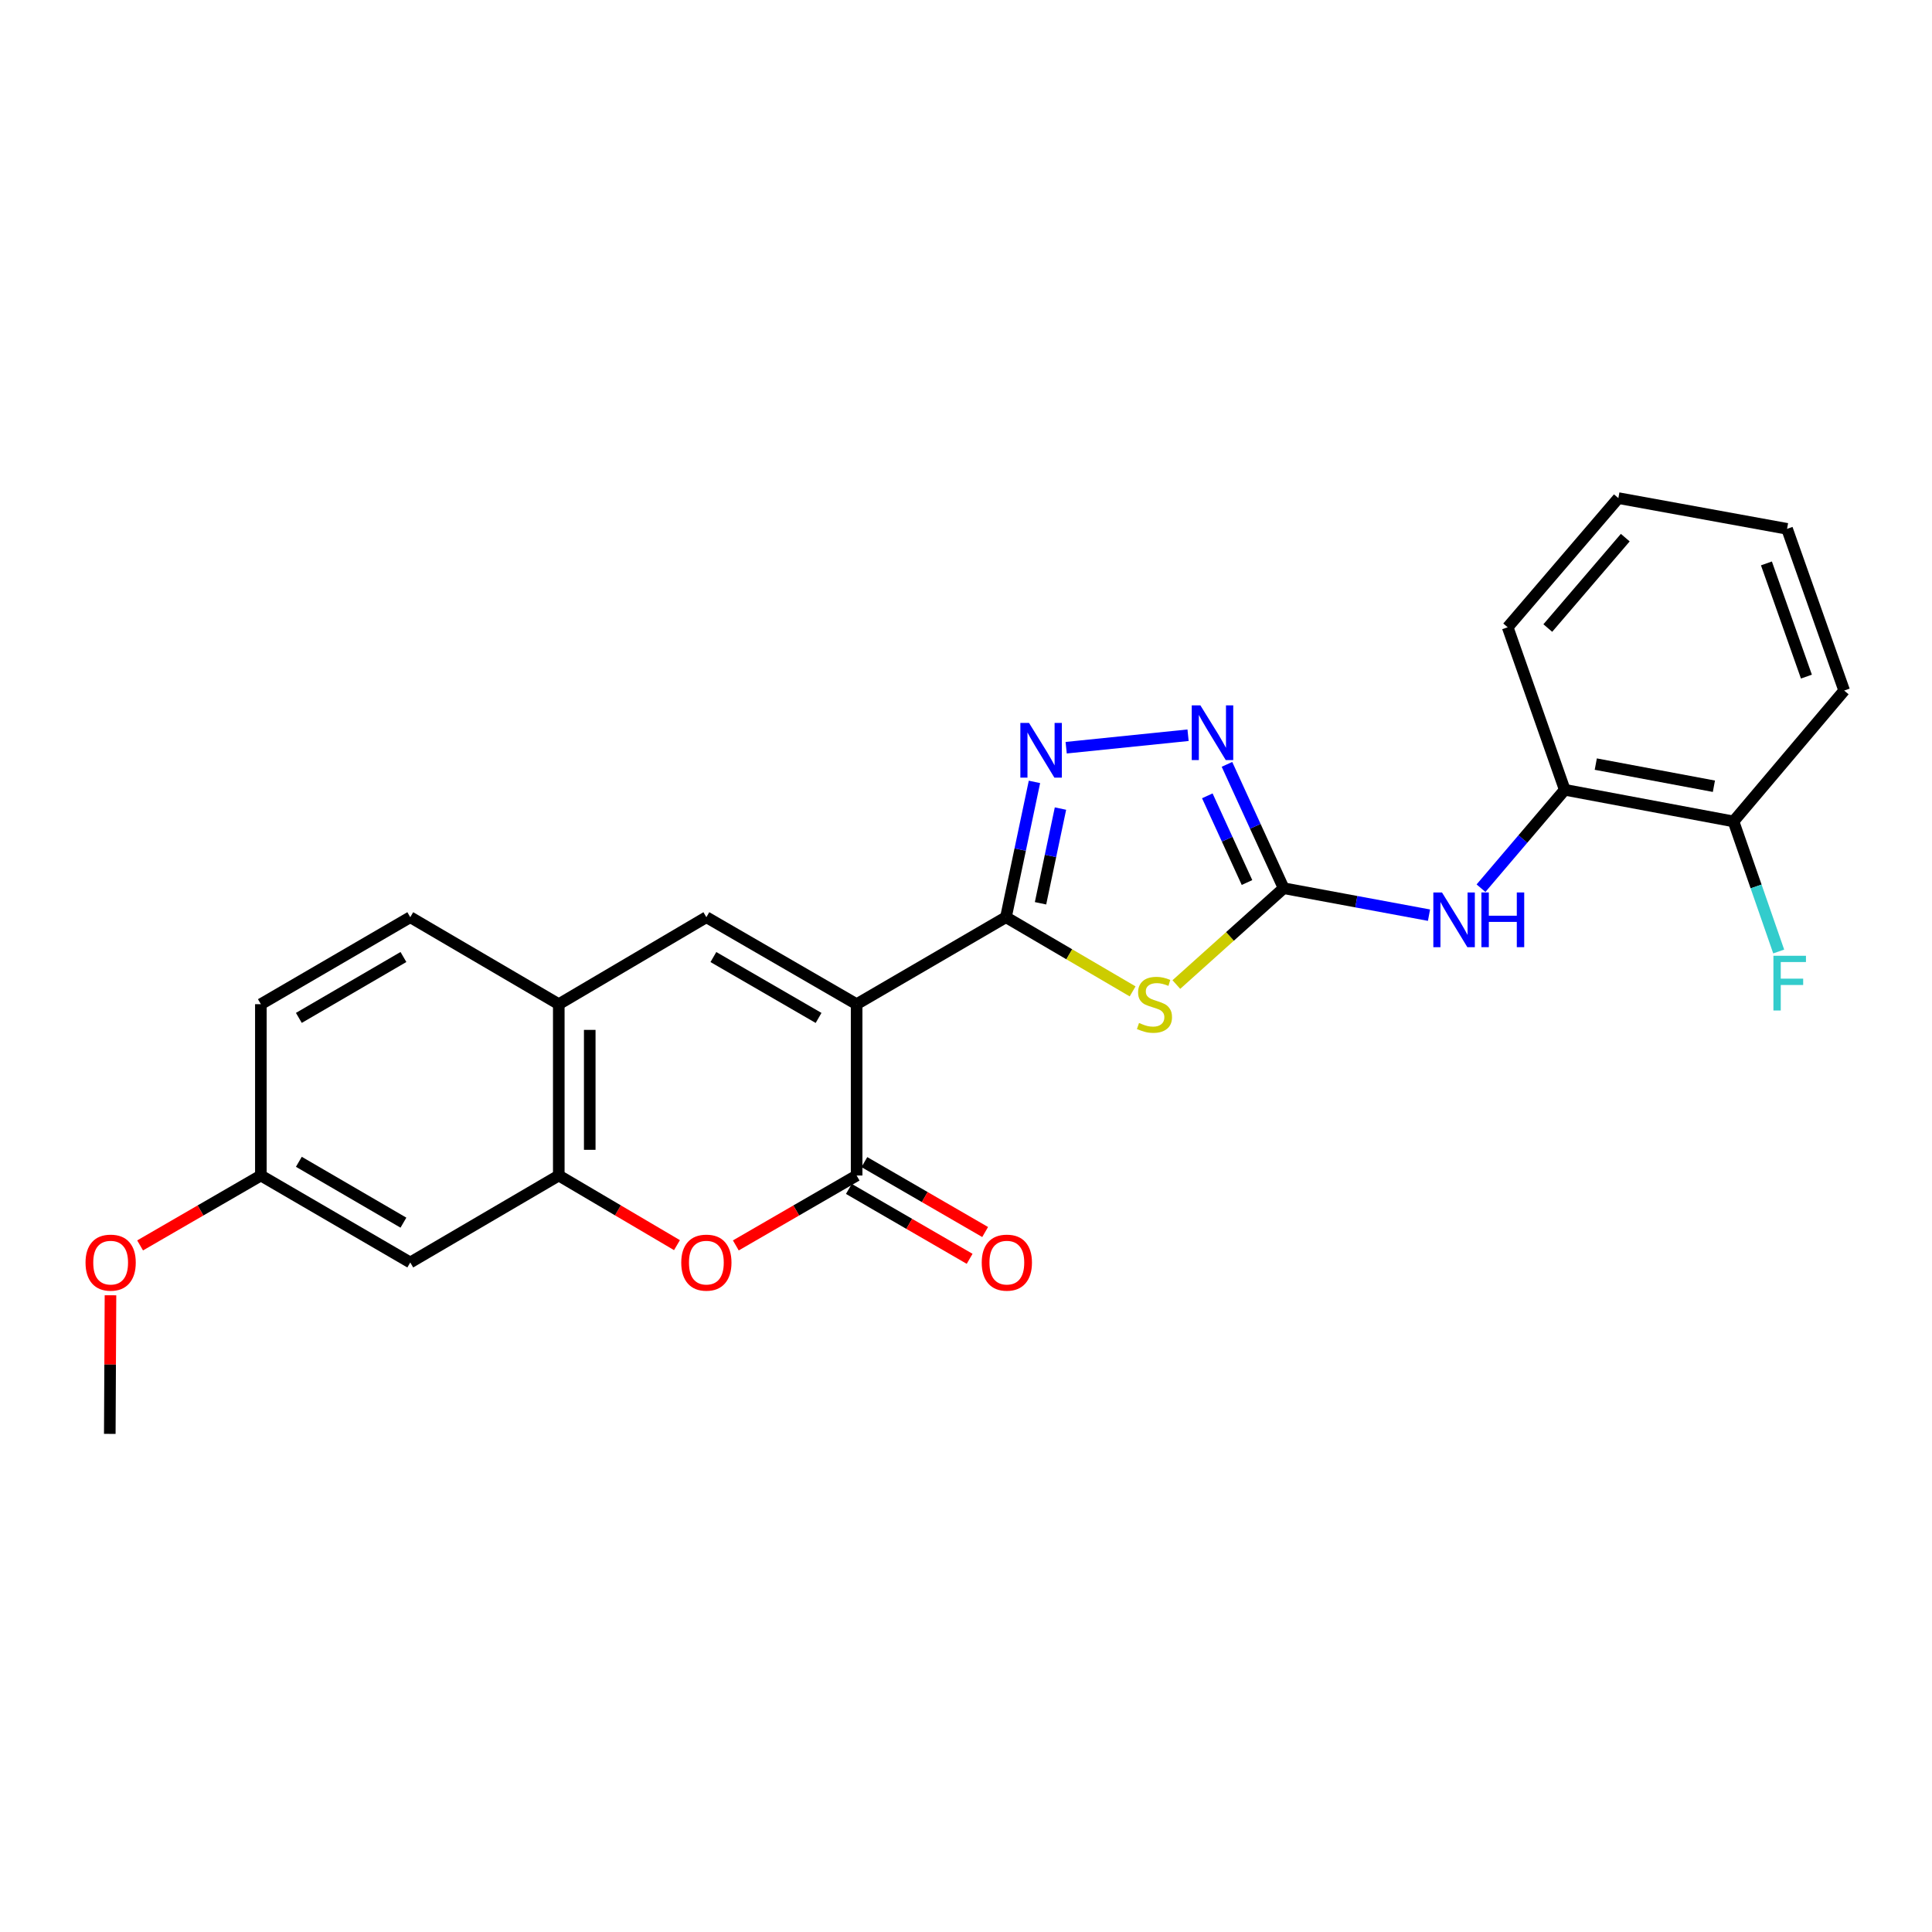 <?xml version='1.0' encoding='iso-8859-1'?>
<svg version='1.1' baseProfile='full'
              xmlns='http://www.w3.org/2000/svg'
                      xmlns:rdkit='http://www.rdkit.org/xml'
                      xmlns:xlink='http://www.w3.org/1999/xlink'
                  xml:space='preserve'
width='1000px' height='1000px' viewBox='0 0 1000 1000'>
<!-- END OF HEADER -->
<rect style='opacity:1.0;fill:#FFFFFF;stroke:none' width='1000' height='1000' x='0' y='0'> </rect>
<path class='bond-0' d='M 443.388,519.766 L 520.679,474.741' style='fill:none;fill-rule:evenodd;stroke:#000000;stroke-width:6px;stroke-linecap:butt;stroke-linejoin:miter;stroke-opacity:1' />
<path class='bond-2' d='M 443.388,519.766 L 443.388,608.444' style='fill:none;fill-rule:evenodd;stroke:#000000;stroke-width:6px;stroke-linecap:butt;stroke-linejoin:miter;stroke-opacity:1' />
<path class='bond-5' d='M 443.388,519.766 L 365.616,474.741' style='fill:none;fill-rule:evenodd;stroke:#000000;stroke-width:6px;stroke-linecap:butt;stroke-linejoin:miter;stroke-opacity:1' />
<path class='bond-5' d='M 423.693,526.882 L 369.252,495.364' style='fill:none;fill-rule:evenodd;stroke:#000000;stroke-width:6px;stroke-linecap:butt;stroke-linejoin:miter;stroke-opacity:1' />
<path class='bond-1' d='M 520.679,474.741 L 553.462,493.942' style='fill:none;fill-rule:evenodd;stroke:#000000;stroke-width:6px;stroke-linecap:butt;stroke-linejoin:miter;stroke-opacity:1' />
<path class='bond-1' d='M 553.462,493.942 L 586.244,513.143' style='fill:none;fill-rule:evenodd;stroke:#CCCC00;stroke-width:6px;stroke-linecap:butt;stroke-linejoin:miter;stroke-opacity:1' />
<path class='bond-4' d='M 520.679,474.741 L 528.055,439.725' style='fill:none;fill-rule:evenodd;stroke:#000000;stroke-width:6px;stroke-linecap:butt;stroke-linejoin:miter;stroke-opacity:1' />
<path class='bond-4' d='M 528.055,439.725 L 535.43,404.709' style='fill:none;fill-rule:evenodd;stroke:#0000FF;stroke-width:6px;stroke-linecap:butt;stroke-linejoin:miter;stroke-opacity:1' />
<path class='bond-4' d='M 538.574,467.539 L 543.737,443.028' style='fill:none;fill-rule:evenodd;stroke:#000000;stroke-width:6px;stroke-linecap:butt;stroke-linejoin:miter;stroke-opacity:1' />
<path class='bond-4' d='M 543.737,443.028 L 548.9,418.517' style='fill:none;fill-rule:evenodd;stroke:#0000FF;stroke-width:6px;stroke-linecap:butt;stroke-linejoin:miter;stroke-opacity:1' />
<path class='bond-3' d='M 608.878,509.598 L 636.647,484.668' style='fill:none;fill-rule:evenodd;stroke:#CCCC00;stroke-width:6px;stroke-linecap:butt;stroke-linejoin:miter;stroke-opacity:1' />
<path class='bond-3' d='M 636.647,484.668 L 664.417,459.738' style='fill:none;fill-rule:evenodd;stroke:#000000;stroke-width:6px;stroke-linecap:butt;stroke-linejoin:miter;stroke-opacity:1' />
<path class='bond-7' d='M 443.388,608.444 L 412.125,626.536' style='fill:none;fill-rule:evenodd;stroke:#000000;stroke-width:6px;stroke-linecap:butt;stroke-linejoin:miter;stroke-opacity:1' />
<path class='bond-7' d='M 412.125,626.536 L 380.862,644.628' style='fill:none;fill-rule:evenodd;stroke:#FF0000;stroke-width:6px;stroke-linecap:butt;stroke-linejoin:miter;stroke-opacity:1' />
<path class='bond-13' d='M 439.374,615.379 L 470.628,633.47' style='fill:none;fill-rule:evenodd;stroke:#000000;stroke-width:6px;stroke-linecap:butt;stroke-linejoin:miter;stroke-opacity:1' />
<path class='bond-13' d='M 470.628,633.47 L 501.882,651.562' style='fill:none;fill-rule:evenodd;stroke:#FF0000;stroke-width:6px;stroke-linecap:butt;stroke-linejoin:miter;stroke-opacity:1' />
<path class='bond-13' d='M 447.402,601.509 L 478.656,619.6' style='fill:none;fill-rule:evenodd;stroke:#000000;stroke-width:6px;stroke-linecap:butt;stroke-linejoin:miter;stroke-opacity:1' />
<path class='bond-13' d='M 478.656,619.6 L 509.91,637.691' style='fill:none;fill-rule:evenodd;stroke:#FF0000;stroke-width:6px;stroke-linecap:butt;stroke-linejoin:miter;stroke-opacity:1' />
<path class='bond-10' d='M 664.417,459.738 L 702.033,466.713' style='fill:none;fill-rule:evenodd;stroke:#000000;stroke-width:6px;stroke-linecap:butt;stroke-linejoin:miter;stroke-opacity:1' />
<path class='bond-10' d='M 702.033,466.713 L 739.649,473.687' style='fill:none;fill-rule:evenodd;stroke:#0000FF;stroke-width:6px;stroke-linecap:butt;stroke-linejoin:miter;stroke-opacity:1' />
<path class='bond-26' d='M 664.417,459.738 L 649.747,427.686' style='fill:none;fill-rule:evenodd;stroke:#000000;stroke-width:6px;stroke-linecap:butt;stroke-linejoin:miter;stroke-opacity:1' />
<path class='bond-26' d='M 649.747,427.686 L 635.077,395.633' style='fill:none;fill-rule:evenodd;stroke:#0000FF;stroke-width:6px;stroke-linecap:butt;stroke-linejoin:miter;stroke-opacity:1' />
<path class='bond-26' d='M 645.443,456.792 L 635.174,434.355' style='fill:none;fill-rule:evenodd;stroke:#000000;stroke-width:6px;stroke-linecap:butt;stroke-linejoin:miter;stroke-opacity:1' />
<path class='bond-26' d='M 635.174,434.355 L 624.905,411.918' style='fill:none;fill-rule:evenodd;stroke:#0000FF;stroke-width:6px;stroke-linecap:butt;stroke-linejoin:miter;stroke-opacity:1' />
<path class='bond-6' d='M 551.847,387.014 L 614.94,380.554' style='fill:none;fill-rule:evenodd;stroke:#0000FF;stroke-width:6px;stroke-linecap:butt;stroke-linejoin:miter;stroke-opacity:1' />
<path class='bond-9' d='M 365.616,474.741 L 289.224,519.766' style='fill:none;fill-rule:evenodd;stroke:#000000;stroke-width:6px;stroke-linecap:butt;stroke-linejoin:miter;stroke-opacity:1' />
<path class='bond-25' d='M 350.399,644.486 L 319.812,626.465' style='fill:none;fill-rule:evenodd;stroke:#FF0000;stroke-width:6px;stroke-linecap:butt;stroke-linejoin:miter;stroke-opacity:1' />
<path class='bond-25' d='M 319.812,626.465 L 289.224,608.444' style='fill:none;fill-rule:evenodd;stroke:#000000;stroke-width:6px;stroke-linecap:butt;stroke-linejoin:miter;stroke-opacity:1' />
<path class='bond-8' d='M 289.224,608.444 L 289.224,519.766' style='fill:none;fill-rule:evenodd;stroke:#000000;stroke-width:6px;stroke-linecap:butt;stroke-linejoin:miter;stroke-opacity:1' />
<path class='bond-8' d='M 305.25,595.143 L 305.25,533.068' style='fill:none;fill-rule:evenodd;stroke:#000000;stroke-width:6px;stroke-linecap:butt;stroke-linejoin:miter;stroke-opacity:1' />
<path class='bond-11' d='M 289.224,608.444 L 212.352,653.451' style='fill:none;fill-rule:evenodd;stroke:#000000;stroke-width:6px;stroke-linecap:butt;stroke-linejoin:miter;stroke-opacity:1' />
<path class='bond-15' d='M 289.224,519.766 L 212.352,474.741' style='fill:none;fill-rule:evenodd;stroke:#000000;stroke-width:6px;stroke-linecap:butt;stroke-linejoin:miter;stroke-opacity:1' />
<path class='bond-12' d='M 766.566,459.725 L 788.242,434.259' style='fill:none;fill-rule:evenodd;stroke:#0000FF;stroke-width:6px;stroke-linecap:butt;stroke-linejoin:miter;stroke-opacity:1' />
<path class='bond-12' d='M 788.242,434.259 L 809.917,408.793' style='fill:none;fill-rule:evenodd;stroke:#000000;stroke-width:6px;stroke-linecap:butt;stroke-linejoin:miter;stroke-opacity:1' />
<path class='bond-27' d='M 212.352,653.451 L 135.025,608.444' style='fill:none;fill-rule:evenodd;stroke:#000000;stroke-width:6px;stroke-linecap:butt;stroke-linejoin:miter;stroke-opacity:1' />
<path class='bond-27' d='M 208.814,632.849 L 154.686,601.344' style='fill:none;fill-rule:evenodd;stroke:#000000;stroke-width:6px;stroke-linecap:butt;stroke-linejoin:miter;stroke-opacity:1' />
<path class='bond-14' d='M 809.917,408.793 L 897.26,425.166' style='fill:none;fill-rule:evenodd;stroke:#000000;stroke-width:6px;stroke-linecap:butt;stroke-linejoin:miter;stroke-opacity:1' />
<path class='bond-14' d='M 825.972,395.497 L 887.112,406.958' style='fill:none;fill-rule:evenodd;stroke:#000000;stroke-width:6px;stroke-linecap:butt;stroke-linejoin:miter;stroke-opacity:1' />
<path class='bond-20' d='M 809.917,408.793 L 780.376,324.673' style='fill:none;fill-rule:evenodd;stroke:#000000;stroke-width:6px;stroke-linecap:butt;stroke-linejoin:miter;stroke-opacity:1' />
<path class='bond-17' d='M 897.26,425.166 L 908.955,458.829' style='fill:none;fill-rule:evenodd;stroke:#000000;stroke-width:6px;stroke-linecap:butt;stroke-linejoin:miter;stroke-opacity:1' />
<path class='bond-17' d='M 908.955,458.829 L 920.65,492.493' style='fill:none;fill-rule:evenodd;stroke:#33CCCC;stroke-width:6px;stroke-linecap:butt;stroke-linejoin:miter;stroke-opacity:1' />
<path class='bond-21' d='M 897.26,425.166 L 954.545,357.429' style='fill:none;fill-rule:evenodd;stroke:#000000;stroke-width:6px;stroke-linecap:butt;stroke-linejoin:miter;stroke-opacity:1' />
<path class='bond-18' d='M 212.352,474.741 L 135.025,519.766' style='fill:none;fill-rule:evenodd;stroke:#000000;stroke-width:6px;stroke-linecap:butt;stroke-linejoin:miter;stroke-opacity:1' />
<path class='bond-18' d='M 208.817,495.344 L 154.688,526.862' style='fill:none;fill-rule:evenodd;stroke:#000000;stroke-width:6px;stroke-linecap:butt;stroke-linejoin:miter;stroke-opacity:1' />
<path class='bond-16' d='M 135.025,608.444 L 135.025,519.766' style='fill:none;fill-rule:evenodd;stroke:#000000;stroke-width:6px;stroke-linecap:butt;stroke-linejoin:miter;stroke-opacity:1' />
<path class='bond-19' d='M 135.025,608.444 L 103.771,626.535' style='fill:none;fill-rule:evenodd;stroke:#000000;stroke-width:6px;stroke-linecap:butt;stroke-linejoin:miter;stroke-opacity:1' />
<path class='bond-19' d='M 103.771,626.535 L 72.517,644.626' style='fill:none;fill-rule:evenodd;stroke:#FF0000;stroke-width:6px;stroke-linecap:butt;stroke-linejoin:miter;stroke-opacity:1' />
<path class='bond-22' d='M 57.186,670.43 L 57.006,706.302' style='fill:none;fill-rule:evenodd;stroke:#FF0000;stroke-width:6px;stroke-linecap:butt;stroke-linejoin:miter;stroke-opacity:1' />
<path class='bond-22' d='M 57.006,706.302 L 56.826,742.175' style='fill:none;fill-rule:evenodd;stroke:#000000;stroke-width:6px;stroke-linecap:butt;stroke-linejoin:miter;stroke-opacity:1' />
<path class='bond-23' d='M 780.376,324.673 L 837.661,257.825' style='fill:none;fill-rule:evenodd;stroke:#000000;stroke-width:6px;stroke-linecap:butt;stroke-linejoin:miter;stroke-opacity:1' />
<path class='bond-23' d='M 801.138,325.074 L 841.237,278.281' style='fill:none;fill-rule:evenodd;stroke:#000000;stroke-width:6px;stroke-linecap:butt;stroke-linejoin:miter;stroke-opacity:1' />
<path class='bond-28' d='M 954.545,357.429 L 924.977,273.727' style='fill:none;fill-rule:evenodd;stroke:#000000;stroke-width:6px;stroke-linecap:butt;stroke-linejoin:miter;stroke-opacity:1' />
<path class='bond-28' d='M 934.999,350.212 L 914.301,291.62' style='fill:none;fill-rule:evenodd;stroke:#000000;stroke-width:6px;stroke-linecap:butt;stroke-linejoin:miter;stroke-opacity:1' />
<path class='bond-24' d='M 837.661,257.825 L 924.977,273.727' style='fill:none;fill-rule:evenodd;stroke:#000000;stroke-width:6px;stroke-linecap:butt;stroke-linejoin:miter;stroke-opacity:1' />
<path  class='atom-2' d='M 589.552 529.486
Q 589.872 529.606, 591.192 530.166
Q 592.512 530.726, 593.952 531.086
Q 595.432 531.406, 596.872 531.406
Q 599.552 531.406, 601.112 530.126
Q 602.672 528.806, 602.672 526.526
Q 602.672 524.966, 601.872 524.006
Q 601.112 523.046, 599.912 522.526
Q 598.712 522.006, 596.712 521.406
Q 594.192 520.646, 592.672 519.926
Q 591.192 519.206, 590.112 517.686
Q 589.072 516.166, 589.072 513.606
Q 589.072 510.046, 591.472 507.846
Q 593.912 505.646, 598.712 505.646
Q 601.992 505.646, 605.712 507.206
L 604.792 510.286
Q 601.392 508.886, 598.832 508.886
Q 596.072 508.886, 594.552 510.046
Q 593.032 511.166, 593.072 513.126
Q 593.072 514.646, 593.832 515.566
Q 594.632 516.486, 595.752 517.006
Q 596.912 517.526, 598.832 518.126
Q 601.392 518.926, 602.912 519.726
Q 604.432 520.526, 605.512 522.166
Q 606.632 523.766, 606.632 526.526
Q 606.632 530.446, 603.992 532.566
Q 601.392 534.646, 597.032 534.646
Q 594.512 534.646, 592.592 534.086
Q 590.712 533.566, 588.472 532.646
L 589.552 529.486
' fill='#CCCC00'/>
<path  class='atom-5' d='M 532.618 374.181
L 541.898 389.181
Q 542.818 390.661, 544.298 393.341
Q 545.778 396.021, 545.858 396.181
L 545.858 374.181
L 549.618 374.181
L 549.618 402.501
L 545.738 402.501
L 535.778 386.101
Q 534.618 384.181, 533.378 381.981
Q 532.178 379.781, 531.818 379.101
L 531.818 402.501
L 528.138 402.501
L 528.138 374.181
L 532.618 374.181
' fill='#0000FF'/>
<path  class='atom-7' d='M 621.323 365.1
L 630.603 380.1
Q 631.523 381.58, 633.003 384.26
Q 634.483 386.94, 634.563 387.1
L 634.563 365.1
L 638.323 365.1
L 638.323 393.42
L 634.443 393.42
L 624.483 377.02
Q 623.323 375.1, 622.083 372.9
Q 620.883 370.7, 620.523 370.02
L 620.523 393.42
L 616.843 393.42
L 616.843 365.1
L 621.323 365.1
' fill='#0000FF'/>
<path  class='atom-8' d='M 352.616 653.531
Q 352.616 646.731, 355.976 642.931
Q 359.336 639.131, 365.616 639.131
Q 371.896 639.131, 375.256 642.931
Q 378.616 646.731, 378.616 653.531
Q 378.616 660.411, 375.216 664.331
Q 371.816 668.211, 365.616 668.211
Q 359.376 668.211, 355.976 664.331
Q 352.616 660.451, 352.616 653.531
M 365.616 665.011
Q 369.936 665.011, 372.256 662.131
Q 374.616 659.211, 374.616 653.531
Q 374.616 647.971, 372.256 645.171
Q 369.936 642.331, 365.616 642.331
Q 361.296 642.331, 358.936 645.131
Q 356.616 647.931, 356.616 653.531
Q 356.616 659.251, 358.936 662.131
Q 361.296 665.011, 365.616 665.011
' fill='#FF0000'/>
<path  class='atom-11' d='M 746.372 461.934
L 755.652 476.934
Q 756.572 478.414, 758.052 481.094
Q 759.532 483.774, 759.612 483.934
L 759.612 461.934
L 763.372 461.934
L 763.372 490.254
L 759.492 490.254
L 749.532 473.854
Q 748.372 471.934, 747.132 469.734
Q 745.932 467.534, 745.572 466.854
L 745.572 490.254
L 741.892 490.254
L 741.892 461.934
L 746.372 461.934
' fill='#0000FF'/>
<path  class='atom-11' d='M 766.772 461.934
L 770.612 461.934
L 770.612 473.974
L 785.092 473.974
L 785.092 461.934
L 788.932 461.934
L 788.932 490.254
L 785.092 490.254
L 785.092 477.174
L 770.612 477.174
L 770.612 490.254
L 766.772 490.254
L 766.772 461.934
' fill='#0000FF'/>
<path  class='atom-14' d='M 508.142 653.531
Q 508.142 646.731, 511.502 642.931
Q 514.862 639.131, 521.142 639.131
Q 527.422 639.131, 530.782 642.931
Q 534.142 646.731, 534.142 653.531
Q 534.142 660.411, 530.742 664.331
Q 527.342 668.211, 521.142 668.211
Q 514.902 668.211, 511.502 664.331
Q 508.142 660.451, 508.142 653.531
M 521.142 665.011
Q 525.462 665.011, 527.782 662.131
Q 530.142 659.211, 530.142 653.531
Q 530.142 647.971, 527.782 645.171
Q 525.462 642.331, 521.142 642.331
Q 516.822 642.331, 514.462 645.131
Q 512.142 647.931, 512.142 653.531
Q 512.142 659.251, 514.462 662.131
Q 516.822 665.011, 521.142 665.011
' fill='#FF0000'/>
<path  class='atom-18' d='M 917.919 494.708
L 934.759 494.708
L 934.759 497.948
L 921.719 497.948
L 921.719 506.548
L 933.319 506.548
L 933.319 509.828
L 921.719 509.828
L 921.719 523.028
L 917.919 523.028
L 917.919 494.708
' fill='#33CCCC'/>
<path  class='atom-20' d='M 44.271 653.531
Q 44.271 646.731, 47.631 642.931
Q 50.991 639.131, 57.271 639.131
Q 63.551 639.131, 66.911 642.931
Q 70.271 646.731, 70.271 653.531
Q 70.271 660.411, 66.871 664.331
Q 63.471 668.211, 57.271 668.211
Q 51.031 668.211, 47.631 664.331
Q 44.271 660.451, 44.271 653.531
M 57.271 665.011
Q 61.591 665.011, 63.911 662.131
Q 66.271 659.211, 66.271 653.531
Q 66.271 647.971, 63.911 645.171
Q 61.591 642.331, 57.271 642.331
Q 52.951 642.331, 50.591 645.131
Q 48.271 647.931, 48.271 653.531
Q 48.271 659.251, 50.591 662.131
Q 52.951 665.011, 57.271 665.011
' fill='#FF0000'/>
</svg>

